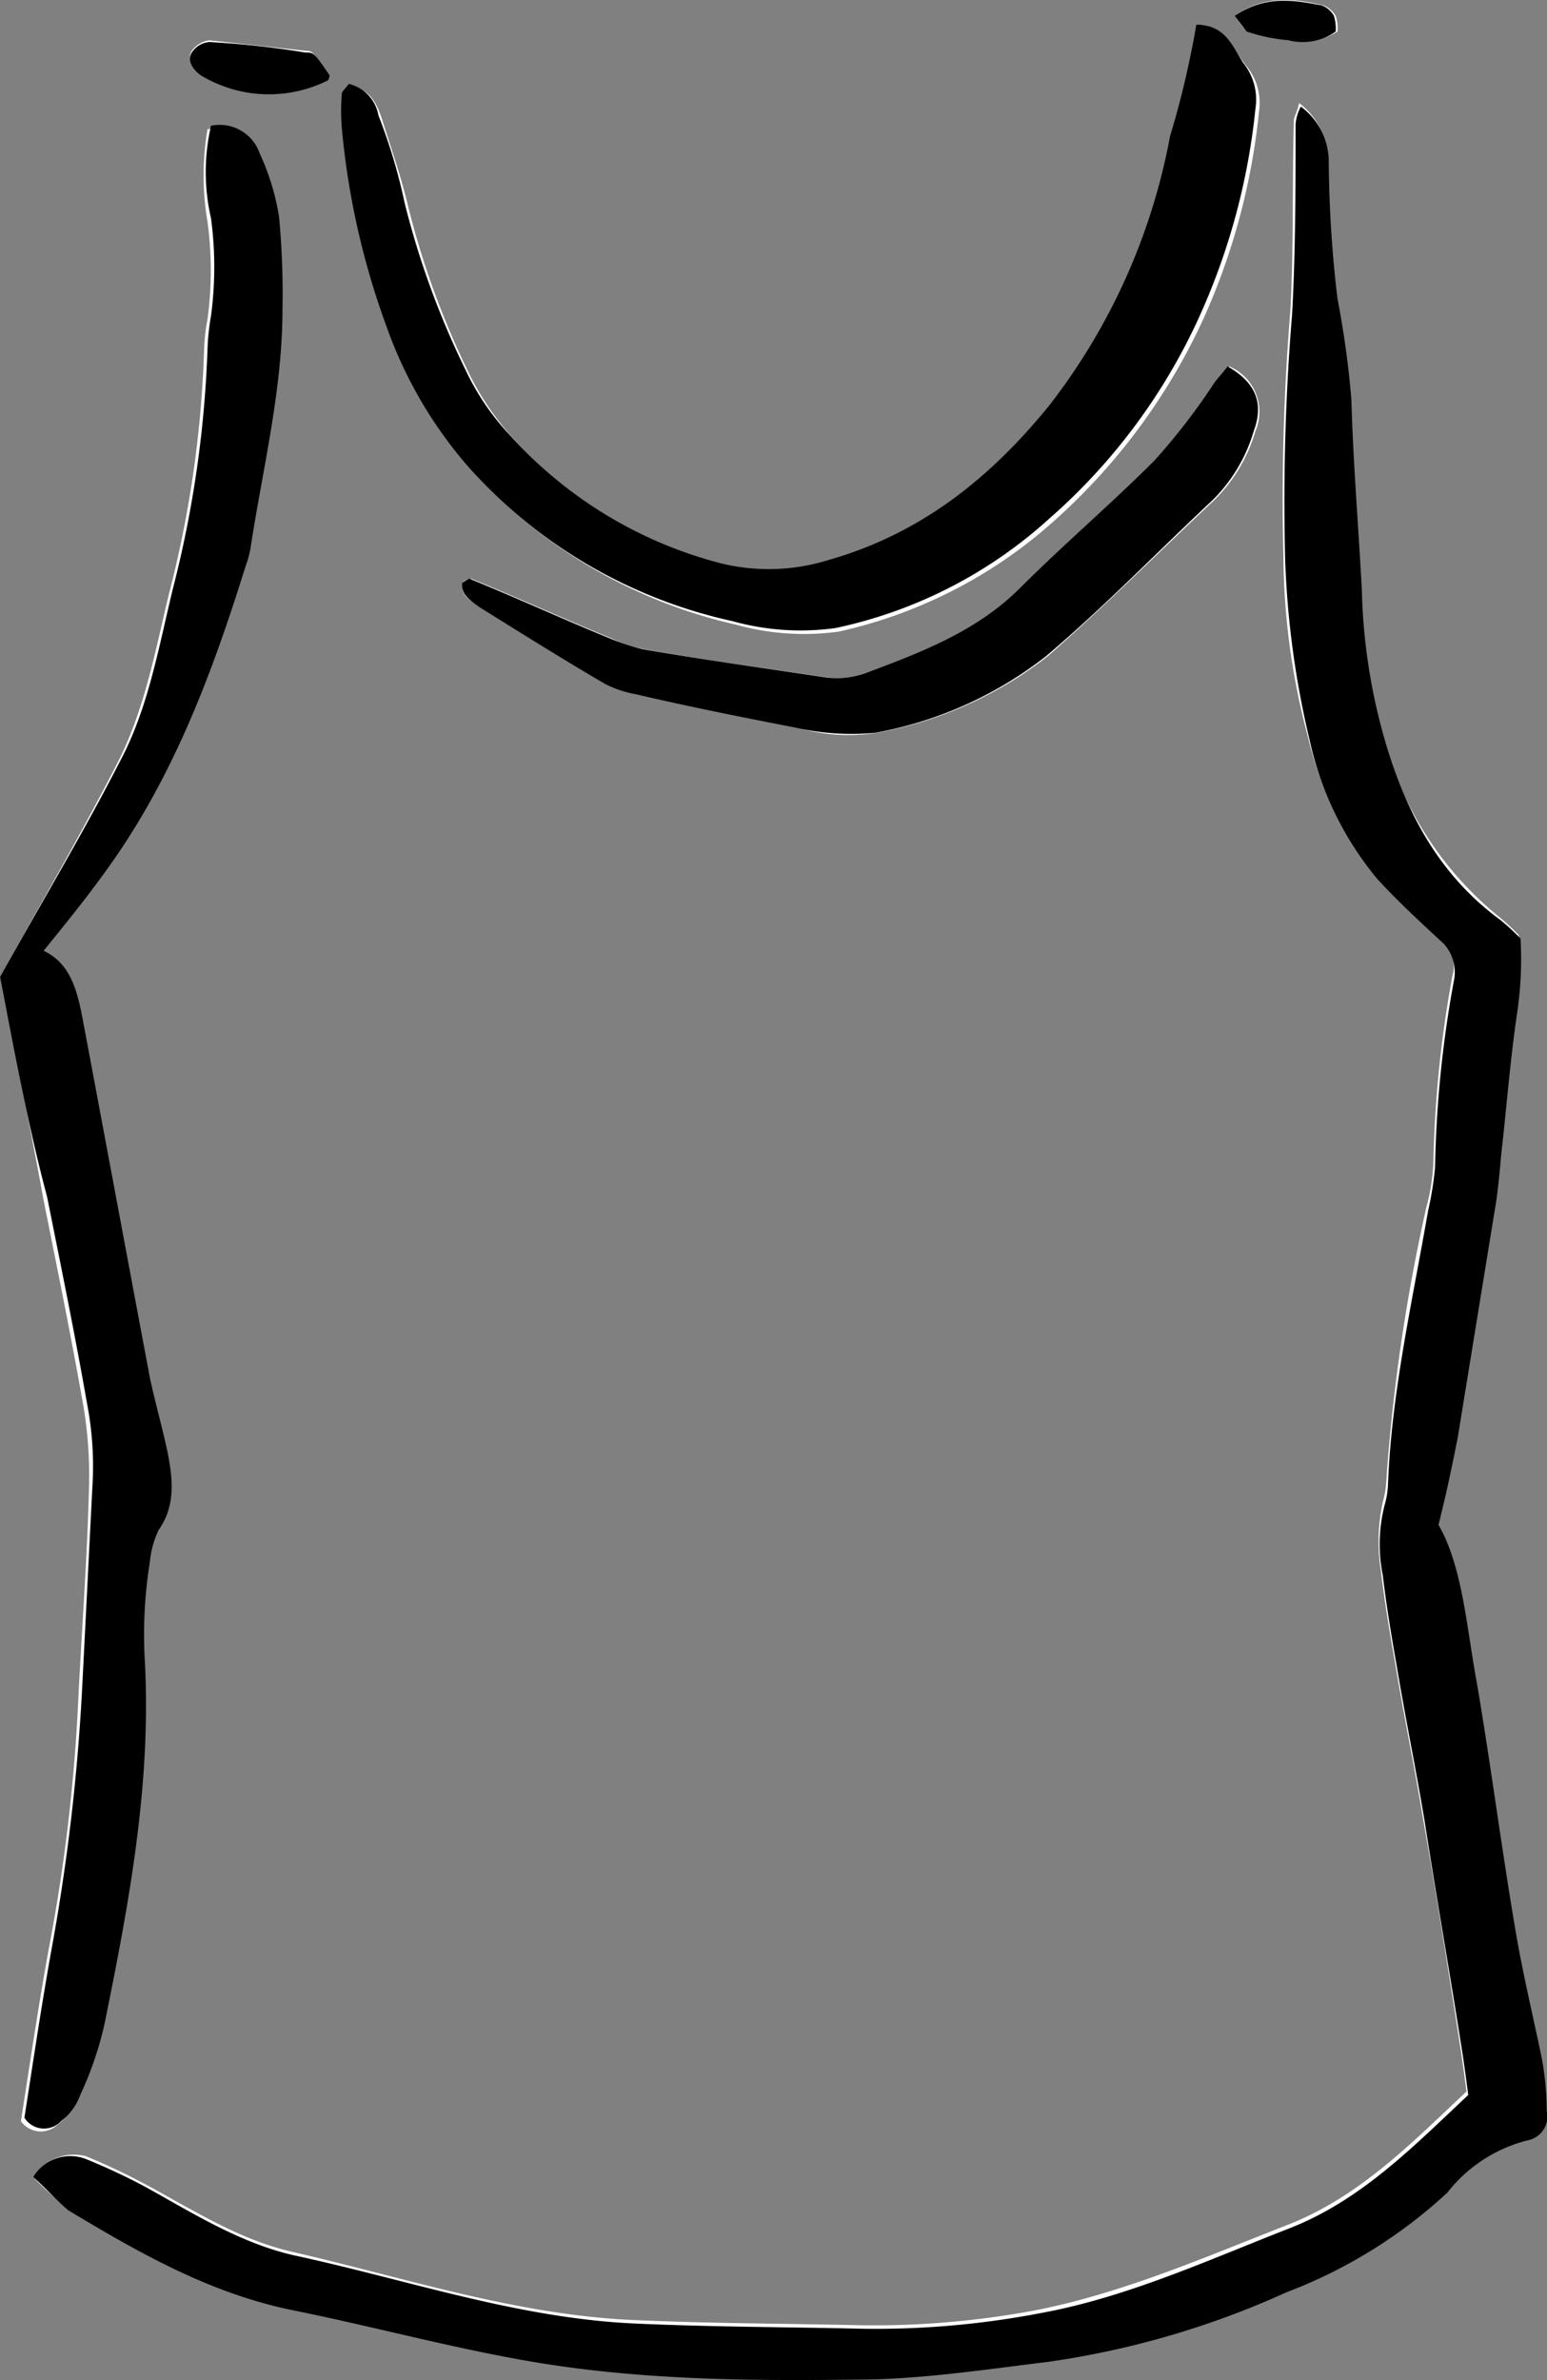 <svg xmlns="http://www.w3.org/2000/svg" width="88.718" height="136.449" viewBox="0 0 88.718 136.449">
  <rect x="0" y="0" width="88.718" height="136.449" fill="#808080" stroke="none"/>
  <g id="Gruppe_1142" data-name="Gruppe 1142" transform="translate(-689 1143.01)">
    <path id="Pfad_4959" data-name="Pfad 4959" d="M690.9-1018.2a14.546,14.546,0,0,0,1.9,1.7c4,2.4,8,4.8,12.7,5.7,4.5.9,8.9,2.1,13.4,2.9,6.7,1.1,13.4,1.1,20.2,1.1a66.436,66.436,0,0,0,9.9-1,53.952,53.952,0,0,0,13.7-4c3.3-1.4,6.6-3,9.2-5.7,1.3-1.3,2.6-2.6,4.6-3a1.556,1.556,0,0,0,1.1-1.7c-.1-1-.1-2.1-.3-3.1-.5-2.4-1.1-4.9-1.5-7.3-.8-4.7-1.4-9.4-2.2-14.1-.6-3.2-.8-6.6-2.2-9.1.4-1.9.8-3.4,1.1-5l2.1-12.9c.2-1.1.3-2.3.4-3.4.3-2.7.5-5.4.9-8a20.669,20.669,0,0,0,.2-4.3,11.973,11.973,0,0,0-1.2-1.1,19.666,19.666,0,0,1-6.5-10,33.728,33.728,0,0,1-1.4-8.9c-.2-3.6-.4-7.2-.6-10.9a53.987,53.987,0,0,0-.8-5.8,70.111,70.111,0,0,1-.5-8,3.95,3.95,0,0,0-1.6-3c-.1.5-.3.8-.3,1-.1,3.6,0,7.3-.2,10.9a130.936,130.936,0,0,0-.4,14,40.716,40.716,0,0,0,1.4,10.4,19.932,19.932,0,0,0,3.9,8c1.2,1.3,2.5,2.5,3.8,3.7a1.918,1.918,0,0,1,.6,2,65.917,65.917,0,0,0-1.1,10.8,11.776,11.776,0,0,1-.4,2.5,104.274,104.274,0,0,0-2.3,15.7,5.016,5.016,0,0,1-.2,1.2,10.769,10.769,0,0,0-.1,4c.2,1.7.5,3.5.8,5.2.5,3,1.1,5.9,1.6,8.9.8,4.5,1.5,9,2.2,13.5.1.7.2,1.4.3,2.2-3.2,3-6.2,6.1-10.4,7.7-4.6,1.8-9.2,3.8-14.1,4.8a50.256,50.256,0,0,1-10.2.9c-4.4-.1-8.7-.1-13.1-.3-6.7-.3-13-2.4-19.5-3.9-3.1-.7-5.7-2.4-8.5-3.9a35.4,35.4,0,0,0-3.4-1.6A2.778,2.778,0,0,0,690.9-1018.2Z" fill="#fff"/>
    <path id="Pfad_4960" data-name="Pfad 4960" d="M689-1087c.8,4.1,1.7,8.4,2.5,12.8.8,4,1.6,7.9,2.3,11.9a24.234,24.234,0,0,1,.3,4.7c-.1,3.9-.4,7.9-.6,11.8a100.638,100.638,0,0,1-1.7,14.5c-.6,3.3-1.1,6.7-1.6,9.9a1.39,1.39,0,0,0,2.1.2,3.269,3.269,0,0,0,1.1-1.5,28.282,28.282,0,0,0,1.4-4.1c1.4-6.9,2.7-13.8,2.3-20.9a53.974,53.974,0,0,1,.3-5.6,5.34,5.34,0,0,1,.5-1.8c1-1.4.8-2.9.5-4.5-.3-1.4-.7-2.8-1-4.2-1.3-6.9-2.6-13.9-3.9-20.8-.3-1.6-.8-3-2.2-3.7,1.3-1.7,2.6-3.3,3.8-4.9,3.7-5.2,5.9-11.1,7.8-17.2l.3-1.2c.7-4.5,1.7-8.9,1.8-13.5a46.952,46.952,0,0,0-.2-5.3,9.959,9.959,0,0,0-1.1-3.6,2.494,2.494,0,0,0-2.8-1.6,15.714,15.714,0,0,0,0,5.3,21,21,0,0,1,0,5.6,11.078,11.078,0,0,0-.2,1.9,63.837,63.837,0,0,1-2,13.8c-.8,3.3-1.4,6.7-3,9.8C693.7-1095.3,691.4-1091.3,689-1087Z" fill="#fff"/>
    <path id="Pfad_4961" data-name="Pfad 4961" d="M757.6-1141.6c-.4,2.3-.8,4.5-1.3,6.6-1.3,5.6-3.3,10.9-6.9,15.4-3.4,4.2-7.4,7.4-12.7,8.9a11.5,11.5,0,0,1-6.1.2,24.481,24.481,0,0,1-12.1-7.3,16.029,16.029,0,0,1-2.6-3.8,48.063,48.063,0,0,1-3.5-9.6c-.4-1.7-1-3.4-1.5-5-.3-.9-.7-1.7-1.7-1.8-.2.3-.4.5-.4.6a6.047,6.047,0,0,0,0,1.9,50.433,50.433,0,0,0,2.6,11.5,24.826,24.826,0,0,0,4.7,8,29.076,29.076,0,0,0,15.1,8.8,14.508,14.508,0,0,0,5.9.4,27.3,27.3,0,0,0,12.3-6.3,35.129,35.129,0,0,0,8.6-11.6,38.214,38.214,0,0,0,3.2-11.9,3.344,3.344,0,0,0-.7-2.6C759.6-1140.3,759.3-1141.6,757.6-1141.6Z" fill="#fff"/>
    <path id="Pfad_4962" data-name="Pfad 4962" d="M715.5-1109.6c-.1.8.6,1.1,1.1,1.4,2.3,1.5,4.7,3,7.2,4.4a5.46,5.46,0,0,0,1.8.6c3,.7,6.1,1.3,9.1,1.9a10.361,10.361,0,0,0,4.6.3,22.355,22.355,0,0,0,9.8-4.4c3.3-2.9,6.4-6,9.5-8.9a9.15,9.15,0,0,0,2.4-4,2.818,2.818,0,0,0-1.5-3.7,8.747,8.747,0,0,1-.8,1,36.786,36.786,0,0,1-3.4,4.4c-2.5,2.5-5.1,4.8-7.7,7.3-2.5,2.5-5.7,3.7-8.9,4.9a4.824,4.824,0,0,1-2.4.2c-3.5-.5-7-1-10.4-1.6a6.358,6.358,0,0,1-1.8-.6c-2.7-1.1-5.3-2.3-8-3.4C715.9-1109.9,715.6-1109.7,715.5-1109.6Z" fill="#fff"/>
    <path id="Pfad_4963" data-name="Pfad 4963" d="M707.9-1138.7c-1-1.3-.9-1.4-1.4-1.4-1.8-.2-3.7-.4-5.5-.6a1.524,1.524,0,0,0-1,.6c-.3.5.1,1,.5,1.3,1.7,1.4,5.2,1.5,7.3.3C707.9-1138.4,707.9-1138.6,707.9-1138.7Z" fill="#fff"/>
    <path id="Pfad_4964" data-name="Pfad 4964" d="M759.8-1142.1c.4.5.6.9.8.9a10.269,10.269,0,0,0,2.4.5,3.777,3.777,0,0,0,2.7-.5,2.22,2.22,0,0,0-.1-.9,1.407,1.407,0,0,0-.7-.6C763.2-1143.1,761.5-1143.3,759.8-1142.1Z" fill="#fff"/>
    <path id="Pfad_4965" data-name="Pfad 4965" d="M690.9-1018.2a2.489,2.489,0,0,1,3.1-1,35.4,35.4,0,0,1,3.4,1.6c2.7,1.5,5.4,3.2,8.5,3.9,6.5,1.4,12.8,3.6,19.5,3.9,4.4.2,8.7.2,13.1.3a50.252,50.252,0,0,0,10.2-.9c4.9-.9,9.5-3,14.1-4.8,4.2-1.6,7.2-4.7,10.4-7.7-.1-.8-.2-1.5-.3-2.2-.7-4.5-1.5-9-2.2-13.5-.5-3-1.1-5.9-1.6-8.9-.3-1.7-.6-3.5-.8-5.2a9.01,9.01,0,0,1,.1-4,5.021,5.021,0,0,0,.2-1.2c.2-5.3,1.4-10.5,2.3-15.7a18.669,18.669,0,0,0,.4-2.5,64.829,64.829,0,0,1,1.1-10.8,2.417,2.417,0,0,0-.6-2c-1.3-1.2-2.6-2.4-3.8-3.7a18.714,18.714,0,0,1-3.9-8,52.045,52.045,0,0,1-1.4-10.4,130.9,130.9,0,0,1,.4-14c.2-3.6.2-7.3.2-10.9a2.649,2.649,0,0,1,.3-1,3.95,3.95,0,0,1,1.6,3,70.111,70.111,0,0,0,.5,8,53.987,53.987,0,0,1,.8,5.8c.1,3.6.4,7.2.6,10.9a33.726,33.726,0,0,0,1.4,8.9c1.2,4,3.1,7.5,6.5,10a11.988,11.988,0,0,1,1.2,1.1,20.984,20.984,0,0,1-.2,4.3c-.4,2.7-.6,5.4-.9,8-.1,1.1-.2,2.3-.4,3.4l-2.1,12.9c-.3,1.5-.6,3-1.1,5,1.4,2.5,1.6,5.9,2.2,9.1.8,4.7,1.4,9.4,2.2,14.1.4,2.4,1,4.9,1.5,7.3a16.278,16.278,0,0,1,.3,3.1,1.391,1.391,0,0,1-1.1,1.7,8.469,8.469,0,0,0-4.6,3,28.375,28.375,0,0,1-9.2,5.7,50.178,50.178,0,0,1-13.7,4c-3.3.4-6.6.9-9.9,1-6.7.1-13.5.1-20.2-1.1-4.5-.8-8.9-2-13.4-2.9-4.7-1-8.7-3.3-12.7-5.7C692.2-1016.9,691.6-1017.6,690.9-1018.2Z"/>
    <path id="Pfad_4966" data-name="Pfad 4966" d="M689-1087c2.4-4.3,4.8-8.3,6.9-12.4,1.6-3,2.2-6.5,3-9.8a63.836,63.836,0,0,0,2-13.8,13.661,13.661,0,0,1,.2-1.9,21,21,0,0,0,0-5.6,11.852,11.852,0,0,1,0-5.3,2.434,2.434,0,0,1,2.8,1.6,13.734,13.734,0,0,1,1.1,3.6,46.075,46.075,0,0,1,.2,5.3c0,4.6-1.1,9-1.8,13.5a5.27,5.27,0,0,1-.3,1.2c-1.9,6.1-4.1,12-7.8,17.2-1.2,1.7-2.5,3.3-3.8,4.9,1.5.7,1.9,2.2,2.2,3.7,1.3,6.9,2.6,13.9,3.9,20.8.3,1.4.7,2.8,1,4.2.3,1.5.5,3.1-.5,4.5a5.34,5.34,0,0,0-.5,1.8,26.319,26.319,0,0,0-.3,5.6c.4,7.1-.9,14-2.3,20.9a19.84,19.84,0,0,1-1.4,4.1,3.27,3.27,0,0,1-1.1,1.5,1.328,1.328,0,0,1-2.1-.2c.5-3.2,1-6.6,1.6-9.9a117.056,117.056,0,0,0,1.7-14.5c.2-3.9.4-7.9.6-11.8a18.889,18.889,0,0,0-.3-4.7c-.7-4-1.5-7.9-2.3-11.9C690.6-1078.5,689.8-1082.9,689-1087Z"/>
    <path id="Pfad_4967" data-name="Pfad 4967" d="M757.6-1141.6c1.7,0,2.1,1.3,2.7,2.2a3.344,3.344,0,0,1,.7,2.6,38.214,38.214,0,0,1-3.2,11.9,34.134,34.134,0,0,1-8.6,11.6,26.344,26.344,0,0,1-12.3,6.3,14.631,14.631,0,0,1-5.9-.4,28.423,28.423,0,0,1-15.1-8.8,24.828,24.828,0,0,1-4.7-8,44.68,44.68,0,0,1-2.6-11.5,12.037,12.037,0,0,1,0-1.9c0-.2.2-.3.4-.6a2.241,2.241,0,0,1,1.7,1.8,31.661,31.661,0,0,1,1.5,5,48.061,48.061,0,0,0,3.5,9.6,14.242,14.242,0,0,0,2.6,3.8,24.482,24.482,0,0,0,12.1,7.3,11.5,11.5,0,0,0,6.1-.2c5.3-1.5,9.3-4.7,12.7-8.9a35.787,35.787,0,0,0,6.9-15.4A50.351,50.351,0,0,0,757.6-1141.6Z"/>
    <path id="Pfad_4968" data-name="Pfad 4968" d="M715.5-1109.6c.2-.1.4-.3.5-.2,2.7,1.1,5.3,2.3,8,3.4a12.668,12.668,0,0,0,1.8.6c3.5.6,7,1.1,10.4,1.6a4.827,4.827,0,0,0,2.4-.2c3.2-1.2,6.4-2.4,8.9-4.9s5.2-4.8,7.7-7.3a36.8,36.8,0,0,0,3.4-4.4c.2-.3.5-.6.8-1,1.6.9,2.1,2.1,1.5,3.7a9.15,9.15,0,0,1-2.4,4c-3.2,3-6.2,6.1-9.5,8.9a22.355,22.355,0,0,1-9.8,4.4,14.466,14.466,0,0,1-4.6-.3c-3.1-.6-6.1-1.2-9.1-1.9a6.358,6.358,0,0,1-1.8-.6c-2.4-1.4-4.8-2.9-7.2-4.4C716.1-1108.5,715.4-1108.9,715.5-1109.6Z"/>
    <path id="Pfad_4969" data-name="Pfad 4969" d="M707.9-1138.7a.368.368,0,0,1-.1.3,7.556,7.556,0,0,1-7.3-.3c-.4-.3-.8-.8-.5-1.3a1.326,1.326,0,0,1,1-.6,51.369,51.369,0,0,1,5.5.6C707-1140,707-1140,707.9-1138.7Z"/>
    <path id="Pfad_4970" data-name="Pfad 4970" d="M759.8-1142.1c1.8-1.2,3.4-.9,5-.6a1.345,1.345,0,0,1,.7.6,2.483,2.483,0,0,1,.1.9,3.273,3.273,0,0,1-2.7.5,10.27,10.27,0,0,1-2.4-.5C760.4-1141.3,760.2-1141.6,759.8-1142.1Z"/>
  </g>
</svg>
